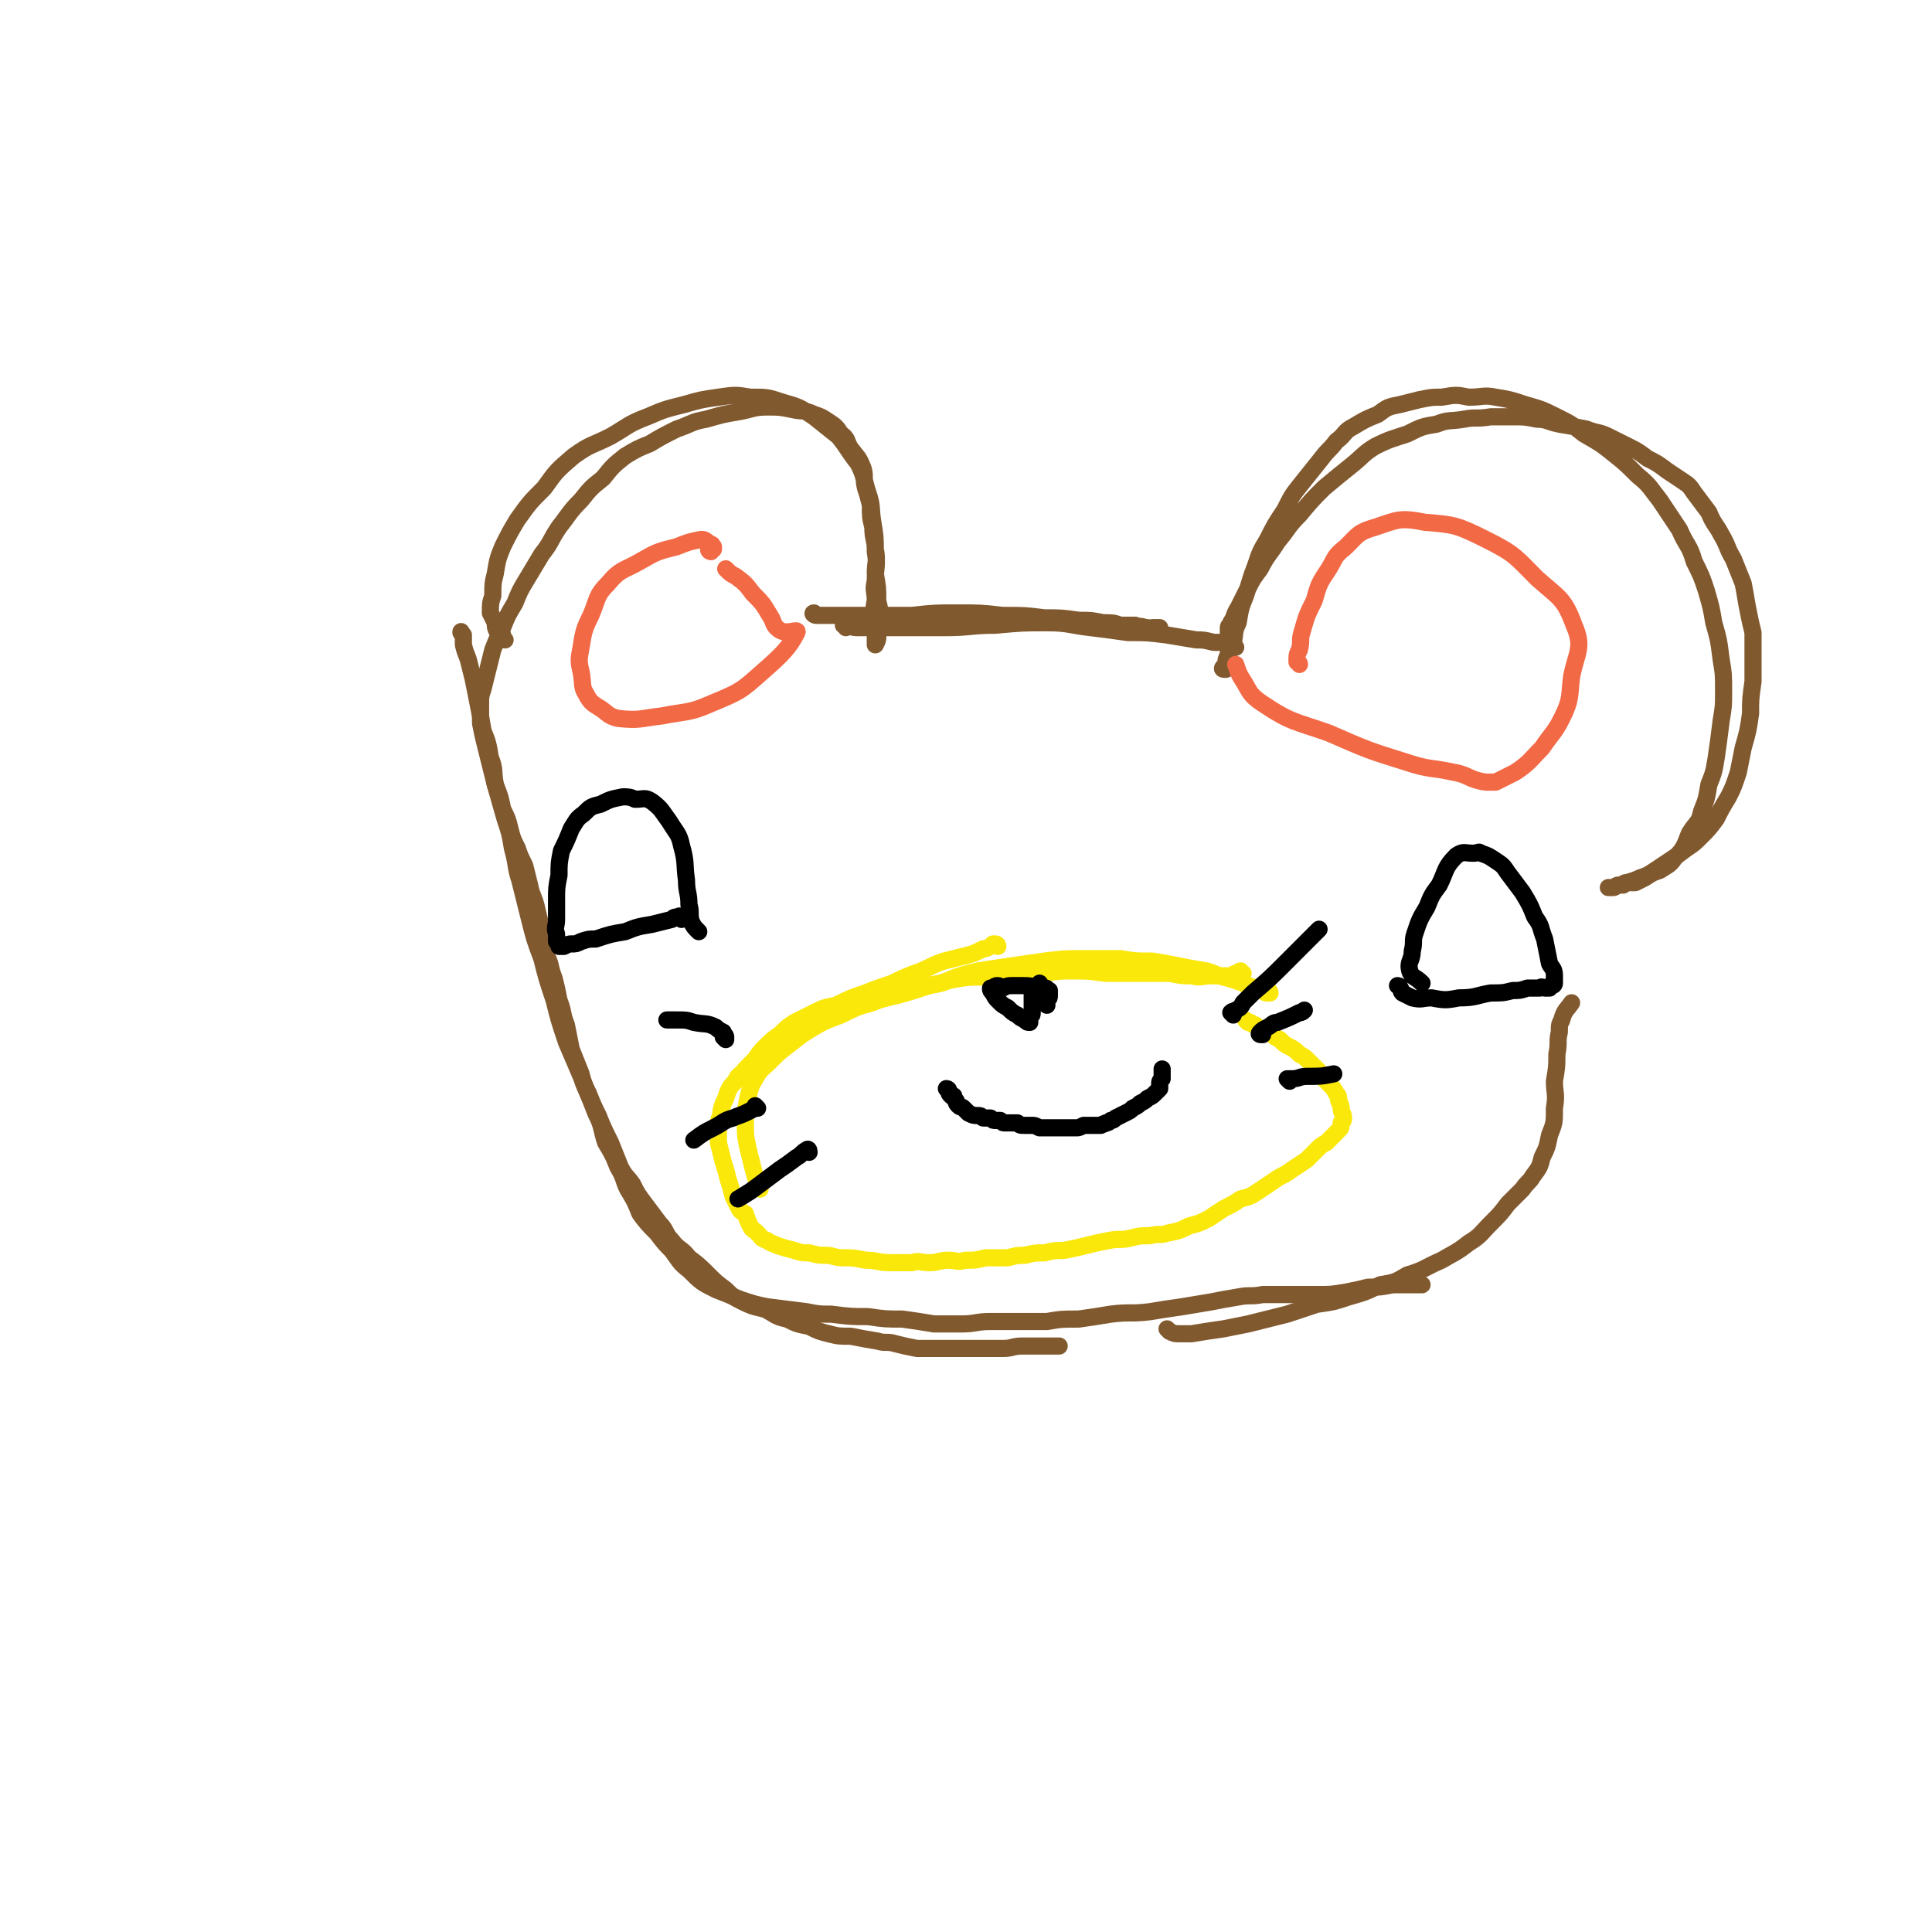 <svg viewBox='0 0 788 788' version='1.1' xmlns='http://www.w3.org/2000/svg' xmlns:xlink='http://www.w3.org/1999/xlink'><g fill='none' stroke='#81592F' stroke-width='7' stroke-linecap='round' stroke-linejoin='round'><path d='M345,256c0,-1 -1,-1 -1,-1 2,0 3,1 6,1 8,0 8,0 15,0 10,0 10,0 20,0 11,0 11,-1 21,-1 11,-1 11,-1 21,-1 9,0 9,1 18,2 8,1 8,1 15,2 8,0 8,0 16,1 6,1 6,1 12,2 3,0 3,0 7,1 2,0 2,0 5,0 1,1 1,1 2,1 1,1 2,1 2,1 0,0 -1,0 -3,1 '/><path d='M333,251c-1,0 -2,-1 -1,-1 0,0 1,1 2,1 4,0 4,0 7,0 6,0 6,0 12,0 9,0 9,0 19,0 9,-1 9,-1 19,-1 9,0 9,0 18,1 9,0 9,0 17,1 7,0 7,0 14,1 5,0 5,0 10,1 4,0 4,0 7,1 3,0 3,0 6,0 2,1 2,0 4,1 0,0 0,0 1,0 1,1 1,0 2,0 2,0 2,0 3,0 0,0 0,0 0,0 '/><path d='M500,273c-1,0 -2,0 -1,-1 0,0 0,0 1,-1 0,-2 0,-2 1,-4 1,-3 1,-3 2,-5 1,-4 0,-4 2,-8 1,-6 1,-6 3,-11 2,-6 2,-7 4,-12 2,-6 2,-6 5,-11 3,-6 3,-6 7,-12 3,-6 3,-6 7,-11 4,-5 4,-5 8,-10 3,-4 3,-3 6,-7 4,-3 3,-4 7,-6 5,-3 5,-3 10,-5 4,-3 4,-3 9,-4 4,-1 4,-1 8,-2 5,-1 5,-1 9,-1 6,-1 6,-1 11,0 6,0 6,-1 11,0 6,1 6,1 12,3 7,2 7,2 13,5 6,3 6,3 11,7 7,4 7,4 12,8 5,4 5,4 10,9 5,4 5,5 9,10 4,6 4,6 8,12 3,7 4,6 6,13 3,6 3,6 5,12 2,7 2,7 3,13 2,7 2,7 3,15 1,6 1,6 1,13 0,6 0,6 -1,12 -1,8 -1,8 -2,15 -1,6 -1,6 -3,11 -1,6 -1,6 -3,11 -1,5 -2,4 -5,9 -2,5 -2,6 -6,10 -2,3 -3,3 -6,5 -3,1 -3,1 -6,3 -2,1 -2,1 -4,2 -2,0 -2,0 -4,0 -2,1 -2,1 -3,1 -1,0 -1,1 -2,1 0,0 0,0 -1,0 0,0 -1,0 -1,0 0,0 0,0 0,0 1,0 1,0 2,0 2,-1 2,-1 4,-1 3,-2 3,-1 7,-3 3,-1 3,-1 6,-3 3,-2 3,-2 6,-4 3,-2 3,-2 7,-5 3,-2 3,-2 6,-5 3,-3 3,-3 6,-7 2,-4 2,-4 5,-9 2,-4 2,-4 4,-10 1,-5 1,-5 2,-10 2,-7 2,-7 3,-14 0,-6 0,-6 1,-13 0,-5 0,-5 0,-10 0,-5 0,-5 0,-10 -1,-4 -1,-4 -2,-9 -1,-5 -1,-6 -2,-11 -2,-5 -2,-5 -4,-10 -3,-5 -2,-5 -5,-10 -2,-4 -3,-4 -5,-9 -3,-4 -3,-4 -6,-8 -2,-3 -2,-3 -5,-5 -3,-2 -3,-2 -6,-4 -4,-3 -4,-3 -8,-5 -4,-3 -4,-3 -8,-5 -4,-2 -4,-2 -8,-4 -4,-2 -4,-1 -9,-3 -5,-1 -5,-1 -11,-2 -5,-1 -5,-2 -9,-2 -5,-1 -5,-1 -10,-1 -5,0 -5,0 -9,0 -6,1 -6,0 -11,1 -6,1 -6,0 -11,2 -6,1 -6,1 -12,4 -6,2 -7,2 -13,5 -5,3 -5,4 -10,8 -5,4 -5,4 -11,9 -5,5 -5,5 -10,11 -5,5 -4,5 -9,11 -3,5 -4,5 -7,11 -3,4 -3,4 -5,8 -2,4 -2,4 -4,8 -2,3 -1,3 -3,6 0,1 -1,1 -1,2 0,1 0,1 0,1 0,1 0,1 0,1 '/><path d='M206,261c0,0 -1,0 -1,-1 0,0 0,0 0,-1 -1,-1 -1,0 -2,-1 -1,-2 -1,-2 -1,-4 -1,-2 -1,-2 -2,-4 0,-4 0,-4 1,-7 0,-5 0,-5 1,-9 1,-6 1,-6 3,-11 3,-6 3,-6 6,-11 5,-7 5,-7 11,-13 5,-7 5,-7 12,-13 7,-5 7,-4 15,-8 7,-4 7,-5 15,-8 7,-3 7,-3 15,-5 7,-2 7,-2 14,-3 7,-1 7,-1 13,0 7,0 7,0 13,2 7,2 7,2 13,6 5,4 5,4 10,8 4,5 4,6 8,11 3,6 2,6 4,12 2,6 1,6 2,12 1,6 1,6 1,12 1,6 0,6 0,12 -1,4 0,4 0,8 -1,4 0,4 0,7 0,2 -1,2 0,4 0,1 0,1 0,2 0,1 0,1 0,2 0,1 0,1 0,1 0,1 0,1 0,2 0,0 0,0 0,0 0,0 0,0 0,0 1,-2 1,-2 1,-3 0,-4 0,-4 0,-7 1,-4 1,-4 0,-8 0,-6 0,-5 -1,-11 0,-5 1,-5 0,-10 0,-4 -1,-4 -1,-9 -1,-4 -1,-4 -1,-9 -1,-4 -1,-4 -2,-7 -1,-4 0,-5 -1,-8 -2,-5 -2,-4 -5,-8 -2,-3 -1,-4 -4,-6 -2,-3 -2,-3 -5,-5 -3,-2 -3,-2 -6,-3 -4,-2 -5,-1 -9,-2 -5,-1 -5,-1 -10,-1 -6,0 -6,1 -12,2 -6,1 -6,1 -13,3 -6,1 -6,2 -12,4 -6,3 -6,3 -11,6 -5,2 -5,2 -10,5 -5,4 -5,4 -9,9 -5,4 -5,4 -9,9 -5,5 -5,6 -9,11 -4,6 -3,6 -7,11 -3,5 -3,5 -6,10 -3,5 -3,5 -5,10 -3,5 -3,5 -5,10 -2,4 -2,4 -4,9 -1,4 -1,4 -2,8 -1,4 -1,4 -2,8 -1,3 -1,3 -1,7 0,3 0,4 0,7 1,5 1,5 2,9 1,4 1,4 2,8 1,4 1,4 2,8 2,5 2,5 3,10 2,4 2,4 3,8 1,4 1,4 3,8 1,3 1,3 3,7 1,4 1,4 2,8 1,5 2,5 3,10 1,4 1,4 2,9 1,5 1,5 2,10 2,4 1,4 3,9 1,4 1,4 2,9 2,5 1,5 3,10 1,5 1,5 2,10 2,5 2,5 4,10 1,4 1,4 3,8 2,5 2,5 4,9 2,5 2,5 5,11 2,5 2,5 4,10 2,4 3,4 5,7 2,4 2,4 5,8 3,4 3,4 6,8 3,3 2,4 5,7 3,4 4,3 7,7 4,3 4,3 8,7 3,3 3,3 7,6 3,3 3,3 7,5 4,2 5,2 9,3 4,2 4,3 9,4 4,2 4,2 9,3 4,2 4,2 8,3 4,1 4,1 9,1 5,1 5,1 11,2 3,1 4,0 7,1 4,1 4,1 9,2 3,0 3,0 6,0 4,0 4,0 7,0 3,0 3,0 7,0 4,0 4,0 7,0 4,0 4,0 8,0 4,0 4,-1 8,-1 2,0 2,0 5,0 2,0 2,0 3,0 2,0 2,0 4,0 1,0 1,0 1,0 1,0 1,0 2,0 '/><path d='M189,259c-1,-1 -1,-2 -1,-1 0,0 0,0 1,1 0,2 0,2 0,4 1,4 1,3 2,6 1,4 1,4 2,8 1,5 1,5 2,10 1,5 1,5 2,11 2,5 2,5 3,11 2,5 1,5 2,11 2,7 2,7 4,14 2,6 2,6 3,12 2,7 1,7 3,13 2,8 2,8 4,16 2,8 2,8 5,16 2,8 2,8 5,17 2,8 2,8 5,17 3,7 3,7 6,14 3,8 3,7 6,15 3,6 2,6 4,12 3,5 3,5 5,10 3,5 2,5 4,9 3,5 3,5 5,10 3,4 3,4 7,8 3,4 3,4 6,7 3,4 3,5 7,8 5,5 5,5 11,8 5,2 5,2 10,4 6,2 6,2 11,3 8,1 8,1 16,2 5,1 5,1 10,1 8,1 8,1 15,1 7,1 7,1 14,1 7,1 7,1 13,2 5,0 6,0 11,0 6,0 6,-1 12,-1 6,0 6,0 12,0 5,0 5,0 11,0 6,-1 6,-1 13,-1 7,-1 7,-1 13,-2 8,-1 8,0 16,-1 6,-1 6,-1 13,-2 6,-1 6,-1 12,-2 5,-1 5,-1 11,-2 5,-1 5,0 10,-1 6,0 6,0 11,0 5,0 5,0 11,0 6,0 6,0 12,-1 5,-1 5,-1 9,-2 5,0 5,0 10,-1 4,0 4,0 7,0 2,0 2,0 5,0 '/><path d='M477,543c0,0 -1,-1 -1,-1 0,0 1,1 1,1 2,1 2,1 4,1 2,0 2,0 5,0 6,-1 6,-1 13,-2 5,-1 5,-1 10,-2 8,-2 8,-2 16,-4 6,-2 6,-2 12,-4 7,-1 7,-1 13,-3 7,-2 7,-2 13,-5 6,-1 6,-1 11,-4 7,-2 7,-3 14,-6 5,-3 6,-3 11,-7 5,-3 5,-4 9,-8 4,-4 4,-4 7,-8 3,-3 3,-3 6,-6 2,-3 3,-3 4,-5 3,-4 3,-4 4,-8 2,-4 2,-4 3,-9 2,-5 2,-5 2,-11 1,-6 0,-6 0,-11 1,-6 1,-6 1,-11 1,-5 0,-5 1,-9 0,-3 0,-3 1,-5 1,-4 2,-4 4,-7 '/></g>
<g fill='none' stroke='#FAE80B' stroke-width='7' stroke-linecap='round' stroke-linejoin='round'><path d='M518,405c0,0 0,-1 -1,-1 0,0 0,1 0,1 0,0 0,0 0,0 -1,0 -1,0 -2,-1 -1,0 -1,0 -3,-1 -3,-1 -3,-1 -5,-2 -3,-1 -3,-1 -6,-2 -5,-1 -5,-2 -9,-3 -6,-1 -6,-1 -11,-2 -5,-1 -5,-1 -11,-2 -7,0 -7,0 -13,-1 -7,0 -7,0 -15,0 -8,0 -8,0 -16,1 -7,1 -7,1 -14,2 -6,1 -7,1 -13,2 -8,2 -8,2 -15,5 -6,1 -6,1 -12,3 -5,2 -5,1 -10,3 -5,1 -5,2 -10,3 -4,1 -4,1 -8,2 -3,0 -3,0 -6,1 -1,1 -1,1 -3,1 0,0 0,1 -1,1 0,0 0,-1 -1,-1 '/><path d='M507,397c-1,0 -1,0 -1,-1 -1,0 0,1 -1,1 0,0 0,0 -1,0 -1,0 -1,1 -2,1 -2,0 -2,0 -3,0 -3,0 -3,0 -5,0 -4,0 -4,1 -8,0 -4,0 -4,0 -9,-1 -7,0 -7,0 -13,0 -7,0 -7,0 -13,0 -7,-1 -7,-1 -15,-1 -7,0 -7,1 -15,1 -7,1 -7,1 -14,1 -8,1 -8,0 -15,1 -7,1 -7,2 -13,3 -6,2 -6,2 -13,4 -5,1 -5,1 -11,3 -6,2 -6,2 -12,5 -5,2 -6,2 -11,5 -5,3 -5,3 -10,7 -4,3 -4,3 -8,7 -3,3 -4,3 -6,7 -2,3 -2,4 -3,8 -1,5 -1,5 -1,9 0,6 0,6 1,11 1,4 1,4 2,8 1,4 1,4 3,9 0,0 0,0 0,0 '/><path d='M407,386c0,0 0,-1 -1,-1 0,0 0,0 -1,0 -1,1 -1,1 -1,1 -2,1 -2,1 -3,1 -4,2 -4,2 -8,3 -4,1 -4,1 -8,2 -6,2 -6,3 -12,5 -5,2 -5,2 -9,4 -6,2 -6,2 -11,4 -6,2 -6,2 -12,5 -5,1 -5,1 -9,3 -4,2 -4,2 -8,4 -3,2 -3,2 -6,5 -3,2 -3,2 -6,5 -2,2 -2,2 -4,5 -2,2 -2,2 -4,4 -2,3 -3,2 -4,5 -2,2 -2,2 -3,4 -1,3 -1,3 -2,5 -1,3 -1,3 -1,5 -1,2 -1,2 -1,5 0,3 0,3 0,6 1,4 1,4 2,8 1,3 1,3 2,7 1,3 1,3 2,7 1,2 1,2 2,4 1,2 1,2 3,3 1,3 1,3 2,5 1,2 1,1 3,3 2,2 1,2 4,3 1,1 2,1 4,2 3,1 3,1 7,2 3,1 3,1 6,1 4,1 4,1 7,1 3,0 3,1 7,1 4,0 4,0 9,1 5,0 5,1 10,1 4,0 4,0 9,0 3,-1 3,0 7,0 4,0 4,-1 8,-1 3,0 3,1 7,0 4,0 4,0 8,-1 5,0 5,0 9,0 4,-1 4,-1 7,-1 4,-1 4,-1 8,-1 4,-1 4,-1 8,-1 5,-1 5,-1 9,-2 4,-1 4,-1 9,-2 5,-1 5,0 9,-1 4,-1 4,-1 8,-1 4,-1 4,0 7,-1 5,-1 5,-1 9,-3 4,-1 4,-1 8,-3 3,-2 3,-2 6,-4 4,-2 4,-2 7,-4 4,-1 4,-1 7,-3 3,-2 3,-2 6,-4 4,-3 4,-2 8,-5 3,-2 3,-2 6,-4 2,-2 2,-2 4,-4 2,-2 2,-2 4,-3 1,-1 1,-1 2,-2 1,-1 1,-1 3,-3 1,-1 1,-1 1,-3 1,-1 1,-1 1,-2 0,-2 -1,-2 -1,-4 0,-1 0,-1 -1,-3 0,-2 0,-2 -1,-3 -1,-2 -1,-2 -3,-4 -1,-1 -1,-1 -2,-2 -1,-2 -1,-1 -2,-3 -2,-2 -2,-2 -4,-4 -2,-2 -2,-2 -4,-3 -2,-2 -2,-2 -4,-3 -2,-1 -2,-1 -4,-3 -2,-1 -2,-1 -3,-2 -2,-1 -1,-1 -3,-1 -1,-1 0,-1 -1,-1 -2,-1 -2,-1 -3,-2 -1,0 -1,0 -2,-1 0,0 0,0 -1,0 0,0 0,0 -1,-1 0,0 0,0 0,0 0,0 0,0 0,0 '/></g>
<g fill='none' stroke='#000000' stroke-width='7' stroke-linecap='round' stroke-linejoin='round'><path d='M427,410c0,0 -1,-1 -1,-1 0,-1 1,0 1,-1 1,-1 1,-1 1,-2 0,0 0,0 0,-1 0,0 0,0 0,0 0,0 0,0 0,-1 0,0 -1,0 -1,0 0,-1 0,-1 -1,-1 -1,0 -1,0 -3,0 -3,-1 -3,-1 -6,-1 -2,0 -2,0 -4,0 -2,0 -2,0 -4,1 -1,0 -1,-1 -2,-1 -1,0 -1,0 -2,1 -1,0 -1,0 -1,0 0,1 0,1 1,2 1,2 1,2 2,3 2,2 2,2 4,3 2,2 2,2 4,3 1,1 1,1 3,2 1,1 1,1 2,1 0,0 0,-1 0,-1 0,0 0,0 0,-1 1,-1 1,-1 1,-2 0,-2 0,-2 0,-4 0,-1 0,-1 0,-3 0,-1 0,-1 1,-1 1,-2 3,-3 2,-4 0,0 -1,1 -3,2 '/><path d='M387,445c0,-1 -1,-1 -1,-1 0,0 0,0 1,1 0,1 0,1 1,2 0,0 0,0 1,0 0,1 0,1 1,2 0,1 0,1 1,2 1,1 1,0 2,1 1,1 1,1 2,2 2,1 2,1 4,1 1,0 1,0 2,1 1,0 1,0 3,0 1,1 1,1 2,1 1,0 1,0 2,0 1,1 1,1 2,1 1,0 1,0 2,0 1,0 1,0 3,0 1,1 1,1 3,1 1,0 1,0 3,0 1,0 1,0 3,1 1,0 1,0 2,0 2,0 2,0 3,0 1,0 1,0 3,0 1,0 1,0 2,0 1,0 1,0 2,0 2,0 2,0 3,0 1,0 1,0 3,-1 1,0 1,0 2,0 1,0 1,0 3,0 1,0 1,0 2,0 1,-1 1,0 2,-1 1,0 1,0 2,-1 1,0 1,0 2,-1 2,-1 2,-1 4,-2 2,-1 2,-1 3,-2 2,-1 2,-1 3,-2 2,-1 2,-1 3,-2 2,-1 2,-1 3,-2 1,-1 1,-1 2,-2 0,-1 0,-1 0,-2 0,-1 0,-1 1,-2 0,-1 0,-1 0,-2 0,0 0,0 0,0 0,-1 0,-1 0,-2 0,0 0,0 0,0 '/></g>
<g fill='none' stroke='#F26946' stroke-width='7' stroke-linecap='round' stroke-linejoin='round'><path d='M530,271c0,-1 -1,-1 -1,-1 0,-1 0,-1 0,-1 0,-2 0,-2 1,-4 1,-4 0,-4 1,-7 2,-7 2,-7 5,-13 2,-7 2,-7 6,-13 3,-5 2,-5 7,-9 5,-5 5,-6 12,-8 9,-3 10,-4 20,-2 12,1 13,1 25,7 12,6 12,7 21,16 9,8 11,8 15,19 4,9 1,11 -1,21 -1,8 0,9 -4,17 -3,6 -4,6 -8,12 -5,5 -5,6 -11,10 -4,2 -4,2 -8,4 -2,0 -2,0 -4,0 -7,-1 -7,-3 -13,-4 -9,-2 -10,-1 -19,-4 -16,-5 -16,-5 -32,-12 -14,-5 -15,-4 -27,-12 -6,-4 -5,-5 -9,-11 -1,-2 -1,-2 -2,-5 '/><path d='M290,225c0,0 -1,0 -1,-1 0,0 1,0 2,0 0,0 0,-1 0,-1 -1,0 0,-1 -1,-1 -2,-1 -2,-2 -4,-2 -5,1 -5,1 -10,3 -8,2 -8,2 -15,6 -7,4 -8,3 -13,9 -5,5 -4,6 -7,13 -3,6 -3,7 -4,13 -1,5 -1,6 0,10 1,5 0,6 2,9 2,4 3,4 6,6 3,2 3,3 7,4 9,1 9,0 18,-1 10,-2 11,-1 20,-5 12,-5 12,-5 21,-13 8,-7 11,-10 14,-16 1,-2 -4,1 -7,-1 -3,-2 -2,-3 -4,-6 -3,-5 -3,-5 -7,-9 -3,-4 -3,-4 -7,-7 -2,-1 -2,-1 -4,-3 '/></g>
<g fill='none' stroke='#000000' stroke-width='7' stroke-linecap='round' stroke-linejoin='round'><path d='M503,414c0,0 -1,-1 -1,-1 1,-1 1,0 2,-1 2,-1 2,-1 3,-3 2,-2 2,-2 4,-4 7,-6 7,-6 13,-12 7,-7 7,-7 14,-14 '/><path d='M515,422c-1,0 -2,0 -1,-1 1,-1 1,-1 3,-2 2,-1 2,-2 4,-2 5,-2 5,-2 9,-4 1,0 1,0 2,-1 '/><path d='M526,441c0,0 -1,-1 -1,-1 0,0 1,0 2,0 3,0 3,-1 6,-1 6,0 6,0 11,-1 '/><path d='M296,424c0,0 -1,-1 -1,-1 0,0 1,0 1,0 0,-1 -1,-1 -1,-2 -2,-1 -2,-1 -3,-2 -4,-2 -4,-1 -9,-2 -3,-1 -3,-1 -7,-1 -2,0 -2,0 -4,0 '/><path d='M309,452c0,0 -1,-1 -1,-1 0,0 0,0 0,1 -2,1 -2,1 -4,2 -2,1 -3,1 -5,2 -4,1 -4,2 -8,4 -4,2 -4,2 -8,5 '/><path d='M330,470c0,0 0,-2 -1,-1 -2,1 -2,2 -4,3 -4,3 -4,3 -7,5 -4,3 -4,3 -8,6 -4,3 -4,3 -9,6 '/><path d='M571,403c0,-1 -1,-1 -1,-1 0,0 1,0 1,1 1,1 0,1 1,2 2,1 2,1 4,2 4,1 4,0 8,0 5,1 6,1 11,0 7,0 7,-1 13,-2 5,0 5,0 9,-1 3,0 3,0 6,-1 1,0 1,0 3,0 1,0 1,0 2,0 1,-1 1,0 2,0 0,0 0,0 1,0 0,0 0,0 1,0 0,-1 0,-1 1,-1 0,0 1,0 1,-1 0,-1 0,-1 0,-3 0,-3 -1,-3 -2,-5 -1,-5 -1,-5 -2,-10 -2,-5 -1,-5 -4,-9 -2,-5 -2,-5 -5,-10 -3,-4 -3,-4 -6,-8 -2,-3 -2,-3 -5,-5 -3,-2 -3,-2 -6,-3 -1,-1 -1,0 -3,0 -4,0 -4,-1 -7,1 -5,5 -4,6 -7,12 -3,4 -3,4 -5,9 -3,5 -3,5 -5,11 -1,3 0,3 -1,7 0,4 -2,4 -1,8 1,3 2,2 5,5 '/><path d='M278,375c-1,-1 -1,-2 -1,-1 -2,0 -2,0 -3,1 -4,1 -4,1 -8,2 -6,1 -6,1 -11,3 -6,1 -6,1 -12,3 -3,0 -3,0 -6,1 -2,1 -2,1 -4,1 -1,0 -1,0 -3,1 0,0 0,0 -1,0 -1,0 -1,0 -1,0 0,0 0,-1 0,-1 0,-1 -1,-1 -1,-1 0,-2 0,-2 0,-3 -1,-3 0,-3 0,-6 0,-4 0,-4 0,-8 0,-5 0,-5 1,-10 0,-5 0,-5 1,-10 2,-4 2,-4 4,-9 2,-3 2,-4 5,-6 3,-3 3,-3 7,-4 4,-2 4,-2 9,-3 2,0 3,0 5,1 4,0 4,-1 7,1 4,3 4,4 7,8 3,5 4,5 5,10 2,7 1,7 2,14 0,5 1,5 1,10 1,3 0,4 1,7 1,2 1,2 3,4 '/></g>
</svg>